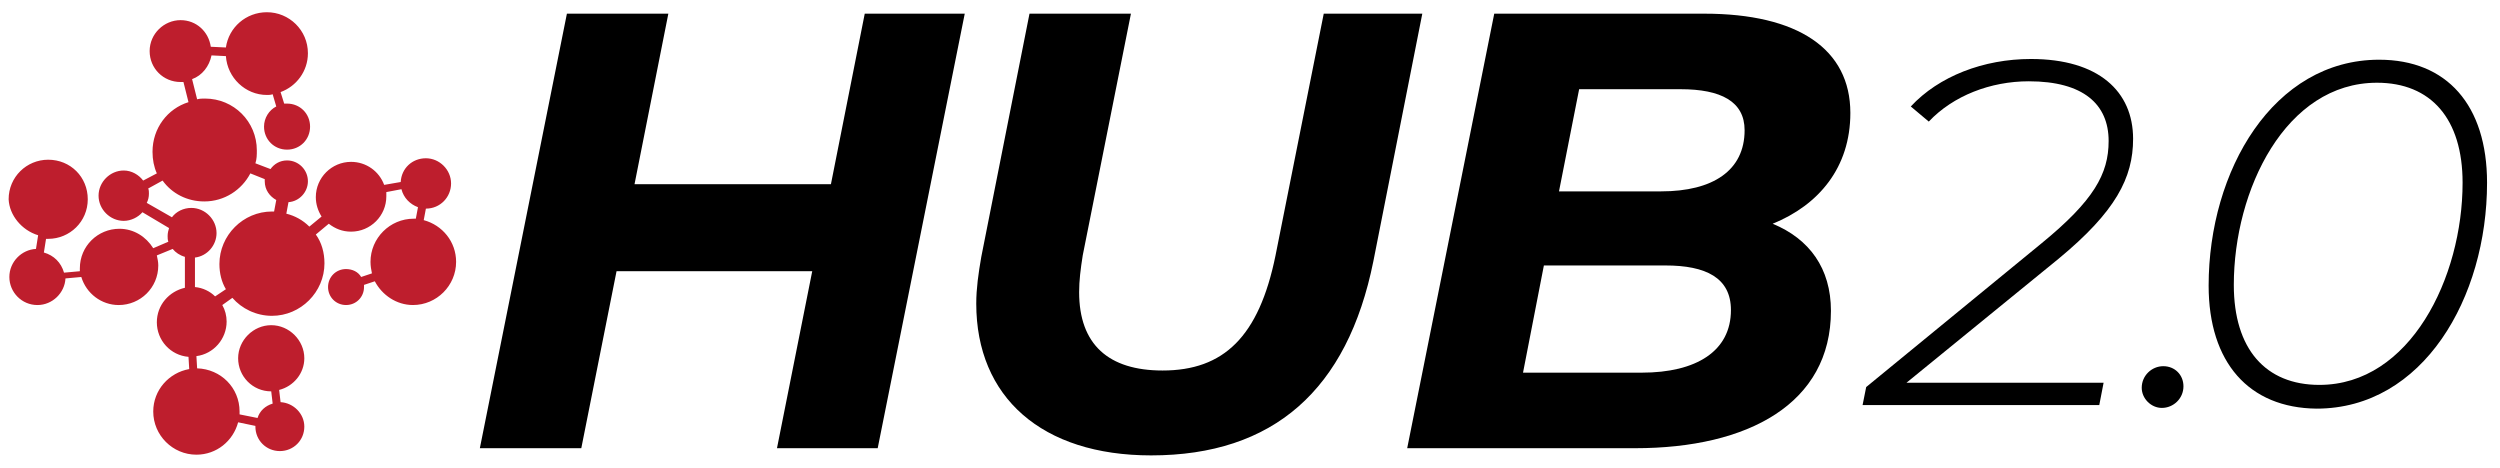 <?xml version="1.0" encoding="utf-8"?>
<!-- Generator: Adobe Illustrator 26.4.1, SVG Export Plug-In . SVG Version: 6.00 Build 0)  -->
<svg version="1.1" id="Layer_1" xmlns="http://www.w3.org/2000/svg" xmlns:xlink="http://www.w3.org/1999/xlink" x="0px" y="0px"
	 viewBox="0 0 347.5 65" style="enable-background:new 0 0 347.5 65;" xml:space="preserve">
<style type="text/css">
	.st0{fill:#BE1E2D;}
</style>
<path class="st0" d="M5.3,32.7L5,34.6c-2,0.1-3.7,1.8-3.7,3.9c0,2.1,1.7,3.9,3.9,3.9c2.1,0,3.8-1.7,3.9-3.7l2.2-0.2
	c0.7,2.3,2.8,3.9,5.2,3.9c3,0,5.5-2.4,5.5-5.5c0-0.5-0.1-0.9-0.2-1.4l2.2-0.9c0.4,0.5,1,0.9,1.7,1.1l0,4.3c-2.2,0.5-3.9,2.4-3.9,4.8
	c0,2.5,1.9,4.6,4.4,4.8l0.1,1.7c-2.8,0.5-5,2.9-5,5.9c0,3.3,2.7,6,6,6c2.8,0,5.1-1.9,5.8-4.5l2.4,0.5c0,0,0,0.1,0,0.1
	c0,1.9,1.5,3.4,3.4,3.4c1.9,0,3.4-1.5,3.4-3.4c0-1.8-1.5-3.3-3.3-3.4l-0.2-1.7c2-0.5,3.5-2.3,3.5-4.4c0-2.5-2.1-4.6-4.6-4.6
	c-2.5,0-4.6,2.1-4.6,4.6c0,2.5,2,4.6,4.6,4.6l0.2,1.7c-1,0.3-1.8,1-2.1,2l-2.5-0.5c0-0.1,0-0.3,0-0.4c0-3.3-2.6-5.9-5.9-6l-0.1-1.7
	c2.4-0.3,4.2-2.4,4.2-4.8c0-0.8-0.2-1.6-0.6-2.3l1.4-1c1.3,1.5,3.3,2.5,5.5,2.5c4,0,7.3-3.3,7.3-7.3c0-1.5-0.4-2.9-1.2-4l1.8-1.5
	c0.9,0.7,1.9,1.1,3.1,1.1c2.7,0,4.9-2.2,4.9-4.9c0-0.2,0-0.4,0-0.6l2.1-0.4c0.3,1.2,1.2,2.1,2.3,2.5l-0.3,1.6c-0.1,0-0.2,0-0.3,0
	c-3.3,0-6,2.7-6,6c0,0.6,0.1,1.1,0.2,1.6l-1.5,0.5c-0.4-0.7-1.2-1.1-2.1-1.1c-1.4,0-2.5,1.1-2.5,2.5s1.1,2.5,2.5,2.5
	c1.4,0,2.5-1.1,2.5-2.5c0-0.1,0-0.2,0-0.3l1.5-0.5c1,1.9,3,3.3,5.3,3.3c3.3,0,6-2.7,6-6c0-2.8-1.9-5.1-4.5-5.8l0.3-1.6c0,0,0,0,0,0
	c2,0,3.5-1.6,3.5-3.5s-1.6-3.5-3.5-3.5c-1.9,0-3.4,1.4-3.5,3.3l-2.3,0.4c-0.7-1.9-2.5-3.2-4.6-3.2c-2.7,0-4.9,2.2-4.9,4.9
	c0,1,0.3,1.9,0.8,2.7L43,31.5c-0.9-0.9-2-1.5-3.2-1.8l0.3-1.6c1.5-0.1,2.7-1.4,2.7-2.9c0-1.6-1.3-2.9-2.9-2.9c-1,0-1.8,0.5-2.3,1.2
	l-2.1-0.8c0.2-0.6,0.2-1.2,0.2-1.8c0-4-3.2-7.2-7.2-7.2c-0.4,0-0.7,0-1.1,0.1l-0.7-2.8c1.4-0.5,2.4-1.8,2.7-3.3l2,0.1
	c0.2,3,2.7,5.4,5.7,5.4c0.3,0,0.5,0,0.8-0.1l0.5,1.7c-1,0.5-1.7,1.6-1.7,2.8c0,1.8,1.4,3.2,3.2,3.2c1.8,0,3.2-1.4,3.2-3.2
	s-1.4-3.2-3.2-3.2c-0.1,0-0.3,0-0.4,0L39,12.8c2.2-0.8,3.8-2.9,3.8-5.4c0-3.2-2.6-5.7-5.7-5.7c-2.9,0-5.3,2.1-5.7,4.9l-2.1-0.1
	c-0.3-2.1-2-3.7-4.2-3.7c-2.3,0-4.3,1.9-4.3,4.3s1.9,4.3,4.3,4.3c0.1,0,0.3,0,0.4,0l0.7,2.8c-2.9,0.9-5,3.6-5,6.9
	c0,1.1,0.2,2.1,0.6,3l-1.9,1c-0.6-0.8-1.6-1.4-2.7-1.4c-1.9,0-3.5,1.6-3.5,3.5c0,1.9,1.6,3.5,3.5,3.5c1,0,2-0.5,2.6-1.2l3.7,2.2
	c-0.1,0.3-0.2,0.7-0.2,1.1c0,0.3,0,0.5,0.1,0.8l-2.1,0.9c-1-1.6-2.7-2.7-4.7-2.7c-3,0-5.5,2.4-5.5,5.5c0,0.1,0,0.3,0,0.4l-2.2,0.2
	c-0.4-1.4-1.4-2.4-2.8-2.8l0.3-1.9c0.1,0,0.2,0,0.3,0c3,0,5.5-2.4,5.5-5.5s-2.4-5.5-5.5-5.5c-3,0-5.5,2.4-5.5,5.5
	C1.3,29.9,3,32,5.3,32.7z M20.4,28.2c0.2-0.4,0.3-0.8,0.3-1.3c0-0.2,0-0.5-0.1-0.7l2-1.1c1.3,1.8,3.4,2.9,5.8,2.9
	c2.8,0,5.2-1.6,6.4-3.9l2,0.8c0,0.1,0,0.2,0,0.3c0,1.2,0.7,2.1,1.6,2.6l-0.3,1.6c-0.1,0-0.2,0-0.3,0c-4,0-7.3,3.3-7.3,7.3
	c0,1.3,0.3,2.5,0.9,3.5l-1.5,1c-0.7-0.7-1.7-1.2-2.8-1.3l0-4.1c1.7-0.2,3-1.7,3-3.4c0-1.9-1.6-3.5-3.5-3.5c-1.1,0-2.1,0.5-2.7,1.3
	L20.4,28.2z"/>
<g>
	<path d="M265,53.2h27.4l-0.6,3.1h-32.9l0.5-2.5l24.4-20c7.2-5.9,9.3-9.6,9.3-14.2c0-5.1-3.5-8.3-11.1-8.3c-5.3,0-10.5,2-13.9,5.6
		l-2.5-2.1c3.9-4.2,10.1-6.6,16.7-6.6c9.4,0,14.2,4.5,14.2,11.1c0,5.4-2.4,10.1-10.4,16.7L265,53.2z"/>
	<path d="M297.7,53.9c0-1.7,1.4-3,3-3c1.6,0,2.8,1.2,2.8,2.8c0,1.7-1.4,3-3,3C299,56.7,297.7,55.4,297.7,53.9z"/>
	<path d="M307,39.7c0-16,9-31.4,23.7-31.4c9.4,0,15,6.3,15,17.1c0,16-8.9,31.4-23.7,31.4C312.6,56.7,307,50.4,307,39.7z M342.3,25.4
		c0-8.9-4.4-13.9-11.9-13.9c-12.7,0-19.9,14.9-19.9,28.1c0,8.9,4.4,13.9,11.9,13.9C335,53.5,342.3,38.6,342.3,25.4z"/>
</g>
<g>
	<path d="M134.1,1.9l-12.1,60.4h-14l4.9-24.6H85.7l-4.9,24.6H66.7L78.8,1.9h14.1l-4.7,23.7h27.3l4.7-23.7H134.1z"/>
	<path d="M135.7,42.2c0-2.1,0.3-4.2,0.7-6.5l6.7-33.8h14.1l-6.7,33.6c-0.3,1.9-0.5,3.5-0.5,5.1c0,7.3,4.1,10.9,11.6,10.9
		c8.5,0,13.4-4.7,15.7-16L184,1.9h13.7l-6.8,34.4c-3.6,17.9-13.9,27-30.9,27C144.8,63.3,135.7,55.2,135.7,42.2z"/>
	<path d="M254.5,43.2c0,12.9-11.5,19.1-27.2,19.1h-31.7l12.1-60.4h29.2c13,0,20.3,4.9,20.3,13.8c0,7.6-4.4,12.8-10.8,15.4
		C251.5,33.2,254.5,37.3,254.5,43.2z M240.6,43.1c0-4.5-3.5-6.2-9.1-6.2h-16.9l-2.9,14.9h16.5C235.8,51.8,240.6,48.8,240.6,43.1z
		 M219.5,12.4l-2.8,14.2h14.2c7.2,0,11.6-2.9,11.6-8.5c0-4-3.3-5.7-8.9-5.7H219.5z"/>
</g>
</svg>
